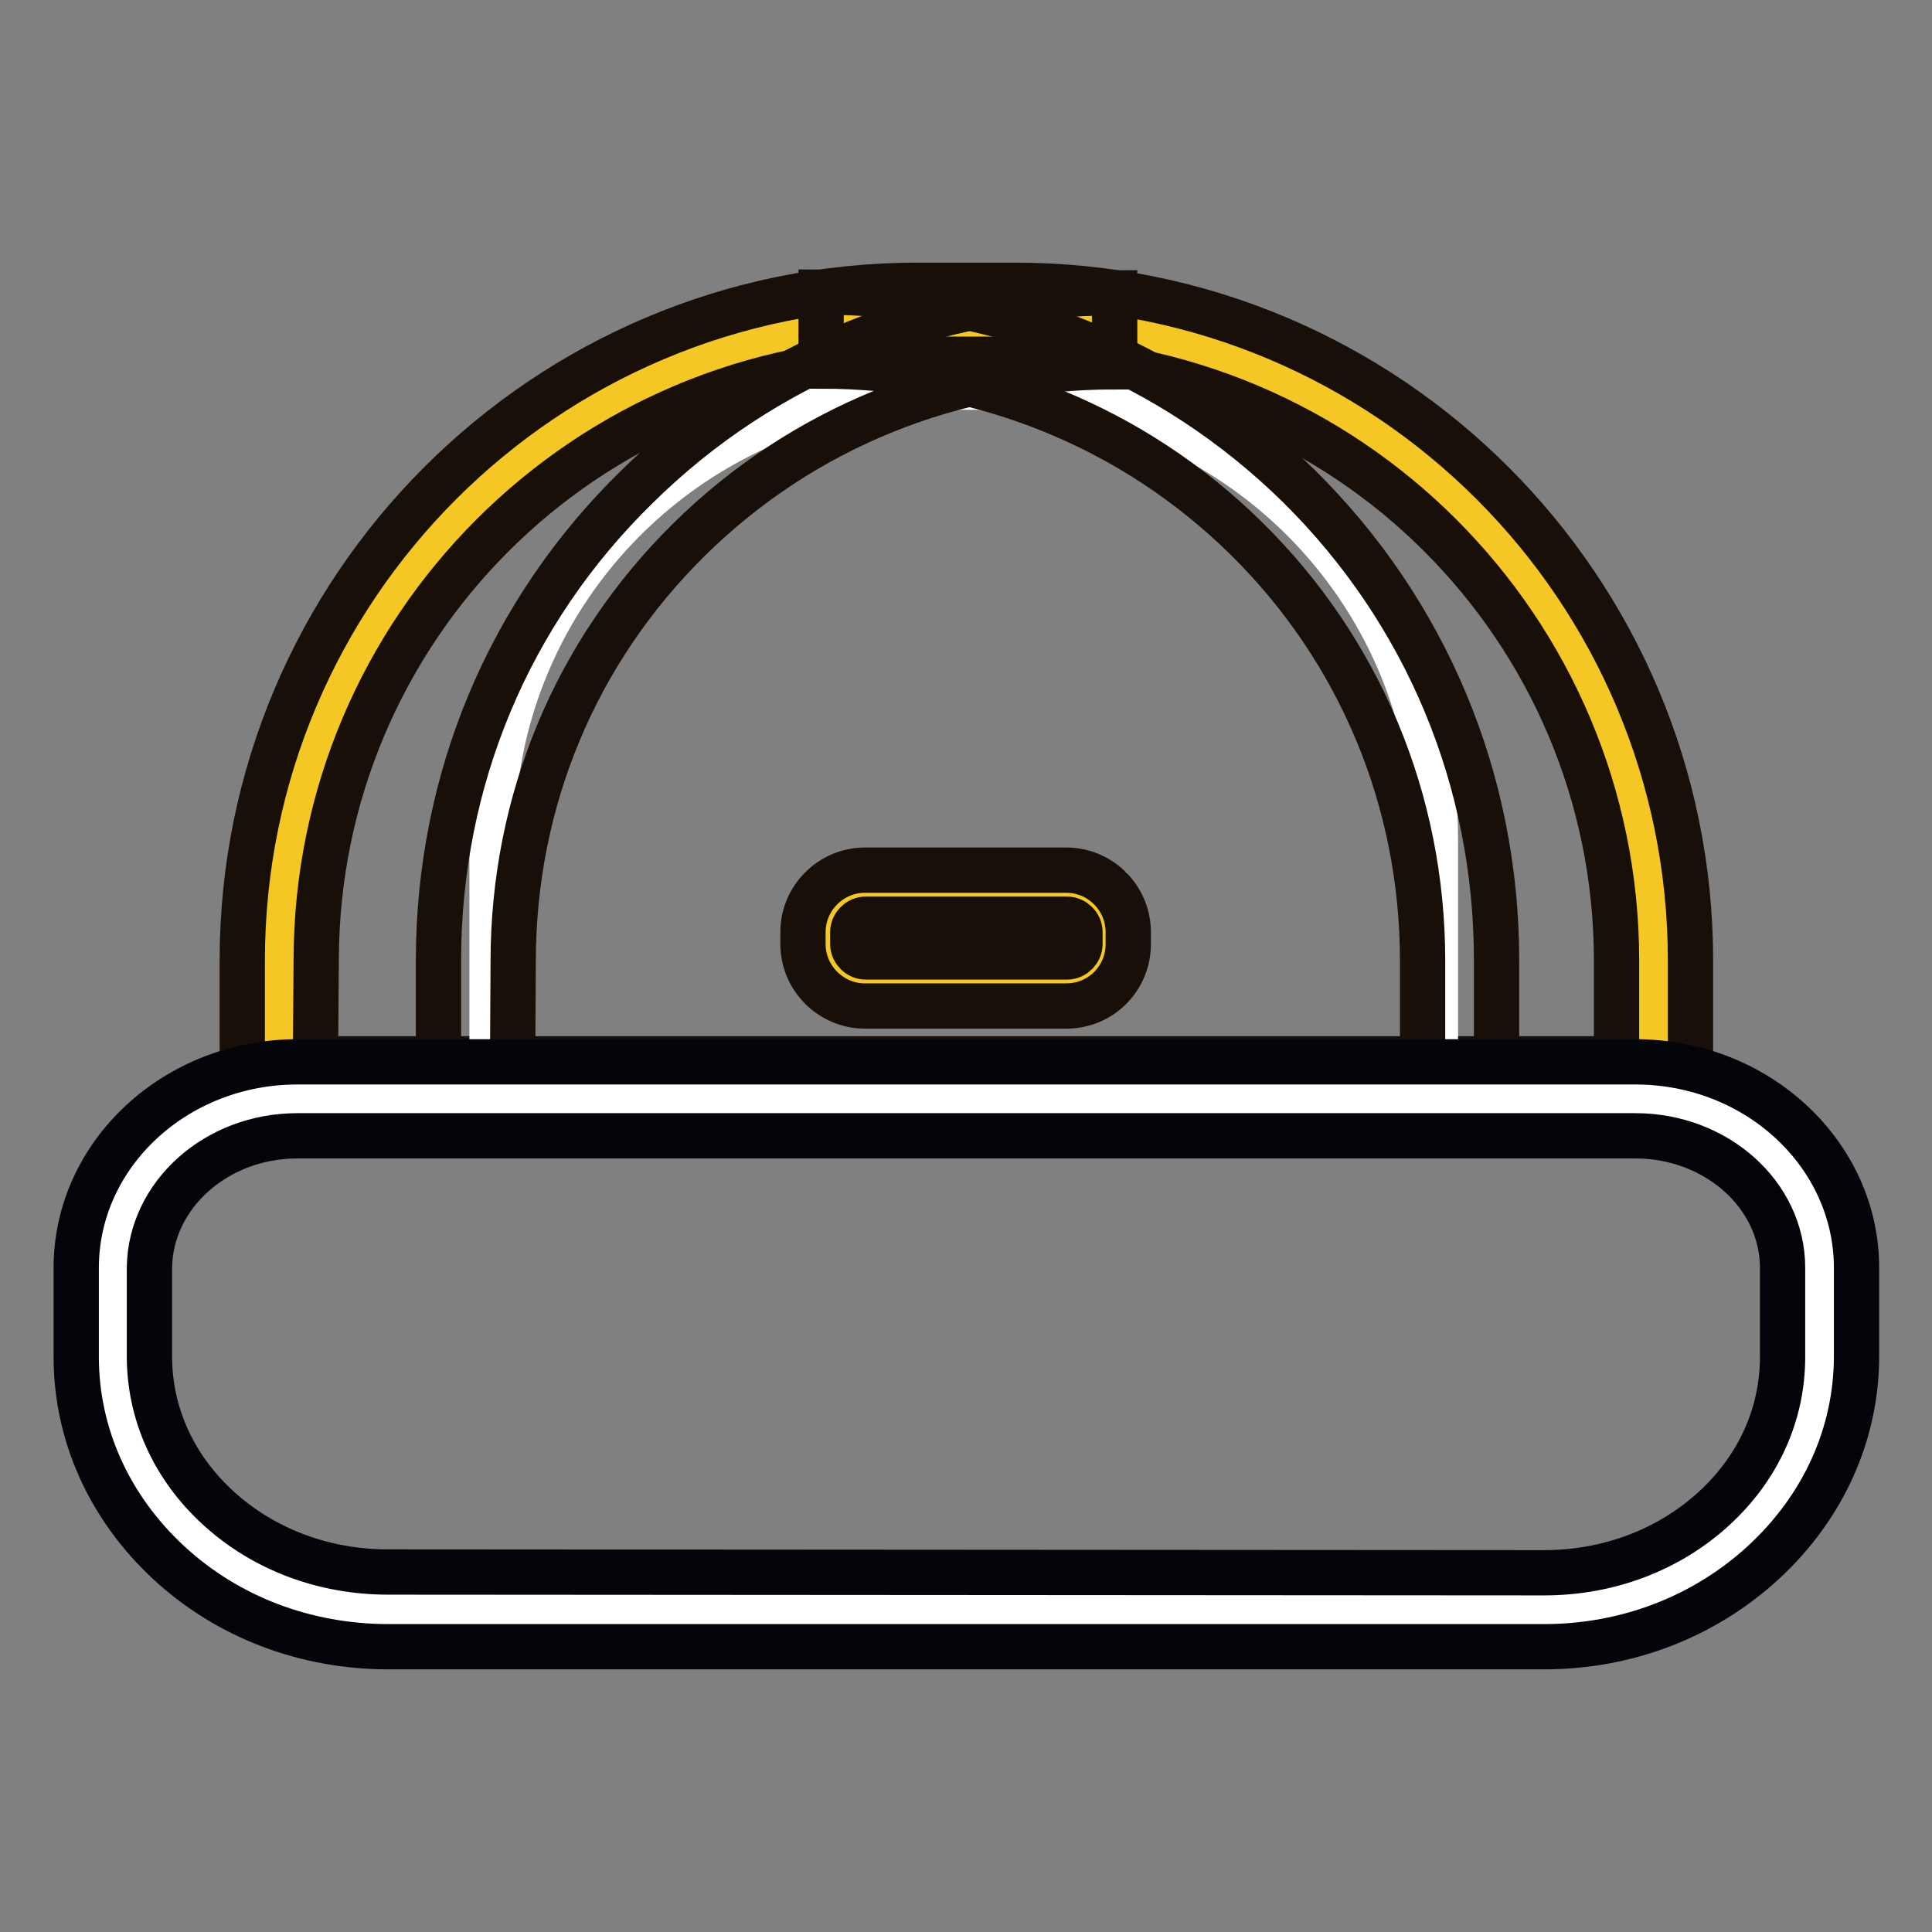 <?xml version="1.0" encoding="utf-8"?>
<!-- Svg Vector Icons : http://www.onlinewebfonts.com/icon -->
<!DOCTYPE svg PUBLIC "-//W3C//DTD SVG 1.1//EN" "http://www.w3.org/Graphics/SVG/1.1/DTD/svg11.dtd">
<svg version="1.1" xmlns="http://www.w3.org/2000/svg" xmlns:xlink="http://www.w3.org/1999/xlink" x="0px" y="0px" viewBox="0 0 256 256" enable-background="new 0 0 256 256" xml:space="preserve">
<rect x="0" y="0" width="256" height="256" fill="#808080" stroke="none"/>
<g> <path stroke-width="6" fill-opacity="0" stroke="#f5c724"  d="M121.6,42.7h12.9c46.7,0,84.6,37.9,84.6,84.6l0,0v17.9H36.9v-17.9C36.9,80.6,74.8,42.7,121.6,42.7 L121.6,42.7L121.6,42.7z"/> <path stroke-width="6" fill-opacity="0" stroke="#181008"  d="M224,150.1l-191.9,0v-22.8c0-49.4,40.1-89.5,89.5-89.5h12.9c49.4,0,89.5,40.1,89.5,89.5L224,150.1z  M41.8,140.3l172.4,0v-13c0-44-35.7-79.7-79.7-79.7c0,0,0,0,0,0h-12.9c-44,0-79.7,35.7-79.7,79.7L41.8,140.3z"/> <path stroke-width="6" fill-opacity="0" stroke="#ffffff"  d="M125,51.3h5.4c33,0,59.8,26.8,59.8,59.8c0,0,0,0,0,0v34.1h-125v-34.1C65.2,78.1,92,51.3,125,51.3 C125,51.3,125,51.3,125,51.3z"/> <path stroke-width="6" fill-opacity="0" stroke="#181008"  d="M67.9,145.2h-9.8v-17.9c0-23.9,9.3-46.2,26.3-62.8c16.8-16.6,39.3-25.7,63.3-25.7h0v9.8h0 c-21.4,0-41.4,8.1-56.4,22.9c-15,14.8-23.3,34.6-23.3,55.9L67.9,145.2z"/> <path stroke-width="6" fill-opacity="0" stroke="#181008"  d="M198.3,145.2h-9.8v-17.9c0-21.2-8.3-41.1-23.3-55.9c-15-14.8-35-22.9-56.4-22.9v-9.8 c24,0,46.4,9.1,63.3,25.7c16.9,16.7,26.2,39,26.2,62.8L198.3,145.2z"/> <path stroke-width="6" fill-opacity="0" stroke="#ffffff"  d="M204.6,213.3H51.4c-20.2,0-36.5-15-36.5-33.5V168c0-12.4,10.9-22.4,24.4-22.4l177.3,0 c13.5,0,24.4,10.1,24.4,22.4v11.7C241.1,198.3,224.7,213.3,204.6,213.3z"/> <path stroke-width="6" fill-opacity="0" stroke="#04050a"  d="M204.6,218.2l-153.1,0c-11,0-21.3-3.9-29.1-11.1c-7.9-7.3-12.3-17-12.3-27.3V168 c0-15.1,13.2-27.3,29.3-27.3l177.3,0c16.2,0,29.3,12.3,29.3,27.3v11.7c0,10.3-4.4,20-12.3,27.3 C225.9,214.2,215.6,218.2,204.6,218.2z M204.6,208.4c8.5,0,16.5-3,22.5-8.5c5.9-5.4,9.1-12.5,9.1-20.1V168 c0-9.7-8.8-17.5-19.5-17.5l-177.3,0c-10.8,0-19.5,7.9-19.6,17.5v11.7c0,7.6,3.2,14.7,9.1,20.1c6,5.5,14,8.5,22.5,8.5L204.6,208.4z" /> <path stroke-width="6" fill-opacity="0" stroke="#f5c724"  d="M109.7,118.5h36.6V130h-36.6V118.5z"/> <path stroke-width="6" fill-opacity="0" stroke="#181008"  d="M141.3,133.3h-26.7c-4.5,0-8.2-3.7-8.2-8.2v-1.6c0-4.5,3.7-8.2,8.2-8.2h26.7c4.5,0,8.2,3.7,8.2,8.2v1.6 C149.5,129.6,145.9,133.3,141.3,133.3z M114.7,121.8c-0.9,0-1.7,0.8-1.7,1.7l0,0v1.6c0,0.9,0.8,1.7,1.7,1.7h26.7 c0.9,0,1.7-0.8,1.7-1.7v-1.6c0-0.9-0.8-1.7-1.7-1.7l0,0H114.7z"/></g>
</svg>